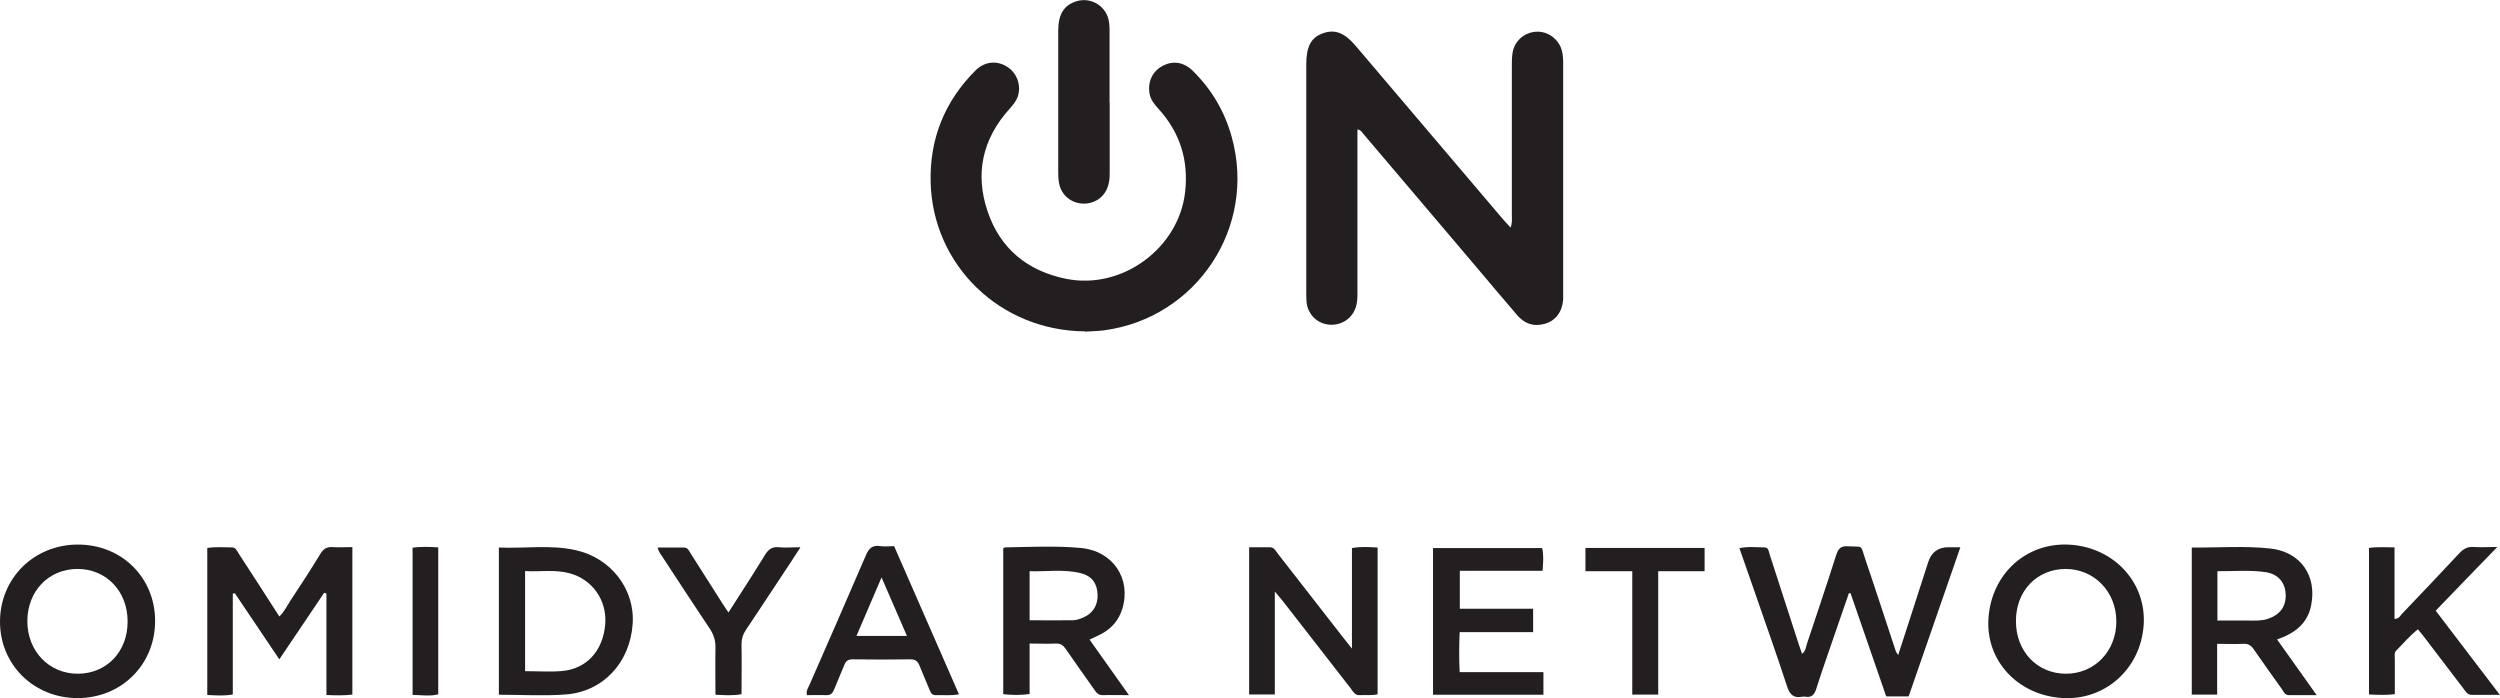 <?xml version="1.0" encoding="UTF-8"?><svg xmlns="http://www.w3.org/2000/svg" viewBox="0 0 177.3 49.51"><defs><style>.d{fill:#231f20;}</style></defs><g id="a"/><g id="b"><g id="c"><g><path class="d" d="M107.13,16.16c.13-.37,.09-.63,.09-.88,0-3.52,0-7.03,0-10.55,0-.3,0-.6,.04-.9,.1-.87,.79-1.52,1.67-1.58,.81-.06,1.6,.5,1.83,1.31,.09,.32,.1,.64,.1,.96,0,5.41,0,10.83,0,16.24,0,.16,0,.32,0,.49-.07,.87-.53,1.49-1.29,1.71-.8,.23-1.46,0-1.99-.63-1.01-1.18-2.01-2.36-3.01-3.55-2.64-3.11-5.27-6.21-7.91-9.32-.08-.1-.14-.24-.39-.28v.73c0,3.61,0,7.22,0,10.83,0,.35,0,.69-.11,1.03-.26,.83-1.04,1.34-1.93,1.25-.83-.08-1.49-.75-1.57-1.6-.02-.23-.02-.46-.02-.69,0-5.39,0-10.78,0-16.17,0-1.26,.35-1.91,1.18-2.2,.85-.3,1.53-.05,2.34,.91,3.46,4.08,6.92,8.15,10.39,12.23,.17,.2,.36,.4,.6,.66Z"/><path class="d" d="M76.95,23.5c-6.03-.04-10.82-4.7-10.95-10.61-.07-3.05,1-5.71,3.17-7.88,.66-.67,1.55-.74,2.28-.26,.68,.44,.98,1.3,.74,2.07-.12,.36-.36,.64-.61,.92-1.9,2.11-2.44,4.56-1.55,7.22,.89,2.67,2.84,4.27,5.61,4.82,3.96,.78,7.97-2.19,8.41-6.17,.25-2.25-.36-4.2-1.88-5.88-.3-.33-.58-.66-.65-1.12-.13-.82,.22-1.56,.92-1.93,.74-.4,1.51-.29,2.16,.35,1.33,1.31,2.25,2.87,2.75,4.67,1.79,6.4-2.46,12.84-9.06,13.73-.48,.06-.97,.06-1.35,.09Z"/><path class="d" d="M131.12,42.08c-.39,1.12-.78,2.24-1.16,3.36-.39,1.14-.79,2.27-1.15,3.41-.13,.41-.32,.64-.78,.56-.07-.01-.14-.01-.21,0-.61,.12-.89-.14-1.08-.73-.75-2.3-1.57-4.59-2.36-6.88-.33-.96-.67-1.91-1.02-2.92,.61-.14,1.19-.06,1.75-.06,.33,0,.32,.28,.39,.49,.69,2.13,1.38,4.26,2.07,6.39,.07,.21,.14,.42,.23,.67,.26-.19,.27-.46,.34-.69,.7-2.1,1.41-4.2,2.08-6.31,.14-.42,.29-.65,.8-.63,1.18,.07,.9-.16,1.27,.93,.71,2.08,1.38,4.16,2.07,6.24,.06,.17,.09,.36,.26,.54,.72-2.22,1.43-4.4,2.13-6.59q.34-1.05,1.44-1.05c.25,0,.5,0,.84,0-1.24,3.59-2.46,7.08-3.67,10.58h-1.59c-.84-2.43-1.68-4.87-2.53-7.32h-.13Z"/><path class="d" d="M16.51,42.12v7.13c-.63,.12-1.2,.06-1.81,.04v-10.43c.59-.09,1.17-.04,1.74-.04,.29,0,.37,.25,.49,.44,.96,1.47,1.91,2.95,2.88,4.46,.34-.32,.53-.72,.76-1.08,.74-1.12,1.47-2.24,2.17-3.39,.21-.34,.45-.47,.84-.45,.46,.03,.92,0,1.41,0v10.46c-.61,.07-1.18,.06-1.84,.03v-7.2l-.16-.05-3.18,4.72-3.15-4.68-.15,.02Z"/><path class="d" d="M90.41,41.94v7.31h-1.82v-10.44c.5,0,.98,0,1.46,0,.32,0,.42,.26,.57,.45,1.55,1.99,3.1,3.98,4.65,5.97,.17,.21,.34,.42,.61,.77v-7.13c.64-.12,1.21-.07,1.82-.04v10.41c-.44,.1-.86,.03-1.27,.06-.35,.02-.47-.26-.63-.47-1.62-2.08-3.24-4.17-4.86-6.25-.14-.17-.28-.34-.54-.64Z"/><path class="d" d="M80.06,49.3c-.71,0-1.28-.02-1.86,0-.31,.01-.45-.18-.59-.39-.68-.97-1.37-1.92-2.04-2.9-.17-.25-.36-.38-.68-.37-.6,.03-1.2,0-1.87,0v3.58c-.66,.09-1.24,.08-1.87,.01v-10.34s.09-.07,.13-.07c1.78-.03,3.57-.12,5.35,.04,2.29,.2,3.61,2.17,2.97,4.3-.25,.82-.76,1.41-1.51,1.81-.24,.13-.49,.23-.82,.39l2.79,3.93Zm-7.03-5.31c1.07,0,2.06,.01,3.05,0,.25,0,.5-.09,.73-.19,.7-.29,1.06-.88,1.03-1.64-.03-.78-.4-1.31-1.19-1.51-1.2-.3-2.41-.1-3.63-.14v3.48Z"/><path class="d" d="M141.02,43.88c.2-3.19,2.7-5.45,5.8-5.25,3.13,.21,5.41,2.7,5.21,5.69-.21,3.12-2.75,5.39-5.81,5.18-3.13-.21-5.39-2.65-5.2-5.62Zm5.5,3.9c2.03,0,3.57-1.6,3.57-3.71,0-2.1-1.56-3.71-3.58-3.72-2.06,0-3.55,1.56-3.54,3.71,0,2.14,1.51,3.72,3.55,3.72Z"/><path class="d" d="M11,44.04c0,3.1-2.39,5.47-5.51,5.47C2.39,49.5,0,47.14,0,44.09c0-3.08,2.41-5.47,5.53-5.47,3.1,0,5.47,2.34,5.47,5.42Zm-1.95,.03c0-2.14-1.51-3.72-3.55-3.72-2.05,0-3.56,1.57-3.56,3.71,0,2.12,1.54,3.72,3.57,3.72,2.05,0,3.55-1.56,3.54-3.71Z"/><path class="d" d="M155.44,38.83c1.88,.02,3.74-.13,5.57,.07,2.16,.24,3.33,1.95,2.89,4.06-.26,1.27-1.15,1.95-2.41,2.39l2.81,3.95c-.75,0-1.36,0-1.97,0-.29,0-.37-.24-.5-.43-.67-.94-1.35-1.88-2-2.83-.19-.28-.4-.4-.74-.38-.6,.03-1.19,0-1.85,0v3.6h-1.8v-10.43Zm1.82,5.18c.77,0,1.48,0,2.2,0,.46,0,.92,.03,1.37-.12,.86-.28,1.31-.88,1.27-1.75-.03-.81-.52-1.42-1.4-1.56-1.13-.17-2.28-.06-3.44-.07v3.49Z"/><path class="d" d="M35.38,49.27v-10.44c1.83,.08,3.64-.21,5.42,.18,2.53,.55,4.23,2.77,4.07,5.22-.18,2.74-2.08,4.82-4.74,5.02-1.56,.12-3.14,.02-4.75,.02Zm1.86-8.77v7.1c.91,0,1.77,.06,2.61-.01,1.75-.15,2.91-1.43,3.07-3.29,.15-1.71-.9-3.22-2.55-3.65-1.02-.27-2.07-.09-3.14-.15Z"/><path class="d" d="M78.7,7.27c0,1.62,0,3.24,0,4.86,0,.32,0,.65-.09,.96-.21,.83-.92,1.37-1.79,1.35-.85-.02-1.55-.6-1.71-1.44-.05-.25-.06-.51-.06-.76,0-3.35,0-6.71,0-10.06,0-1.19,.42-1.83,1.32-2.1,.95-.28,1.97,.28,2.23,1.24,.09,.32,.09,.64,.09,.96,0,1.67,0,3.33,0,5Z"/><path class="d" d="M103.52,47.67h5.94v1.6h-7.83v-10.4h7.74c.12,.5,.07,1.02,.03,1.61h-5.87v2.69h5.2v1.66h-5.21c-.04,.97-.05,1.86,0,2.85Z"/><path class="d" d="M168.01,49.27v-10.41c.6-.09,1.18-.04,1.81-.04v5.07c.32,0,.4-.22,.53-.36,1.36-1.42,2.72-2.85,4.06-4.29,.29-.31,.58-.48,1.02-.45,.5,.04,1.01,0,1.68,0-1.52,1.57-2.92,3.01-4.37,4.52l4.55,5.97c-.75,0-1.37,0-1.99,0-.32,0-.43-.24-.58-.43-.94-1.23-1.88-2.47-2.82-3.7-.13-.16-.26-.32-.42-.52-.58,.45-1.03,1-1.53,1.5-.17,.17-.11,.39-.11,.6,0,.83,0,1.65,0,2.5-.64,.08-1.21,.05-1.85,.02Z"/><path class="d" d="M63.41,38.73l4.6,10.51c-.61,.11-1.12,.04-1.62,.06-.26,.01-.36-.12-.45-.34-.23-.58-.49-1.15-.72-1.73-.12-.31-.27-.47-.65-.47-1.37,.02-2.74,.02-4.1,0-.34,0-.49,.13-.6,.42-.23,.58-.49,1.15-.72,1.73-.11,.27-.25,.4-.56,.39-.46-.02-.92,0-1.36,0-.08-.31,.08-.51,.17-.71,1.34-3.07,2.69-6.13,4.01-9.21,.21-.5,.47-.74,1.02-.65,.32,.05,.64,0,1,0Zm.91,6.37l-1.8-4.15-1.78,4.15h3.58Z"/><path class="d" d="M56.76,38.83c-.31,.47-.52,.8-.73,1.12-1.05,1.58-2.09,3.17-3.14,4.74-.2,.3-.3,.6-.3,.97,.02,1.18,0,2.36,0,3.57-.61,.12-1.2,.07-1.85,.04,0-1.13-.02-2.21,0-3.29,.02-.53-.12-.98-.42-1.42-1.12-1.67-2.22-3.36-3.32-5.04-.12-.19-.29-.36-.36-.69,.63,0,1.24,0,1.85,0,.3,0,.37,.23,.49,.42,.76,1.19,1.51,2.38,2.27,3.57,.12,.19,.25,.38,.41,.62,.88-1.38,1.76-2.72,2.59-4.08,.24-.4,.51-.6,1-.55,.43,.05,.88,0,1.48,0Z"/><path class="d" d="M115.76,40.51h-3.32v-1.65h8.45v1.65h-3.29v8.75h-1.84v-8.75Z"/><path class="d" d="M29.26,49.28v-10.44c.6-.08,1.19-.06,1.82-.02v10.42c-.56,.15-1.16,.06-1.82,.04Z"/></g></g></g></svg>